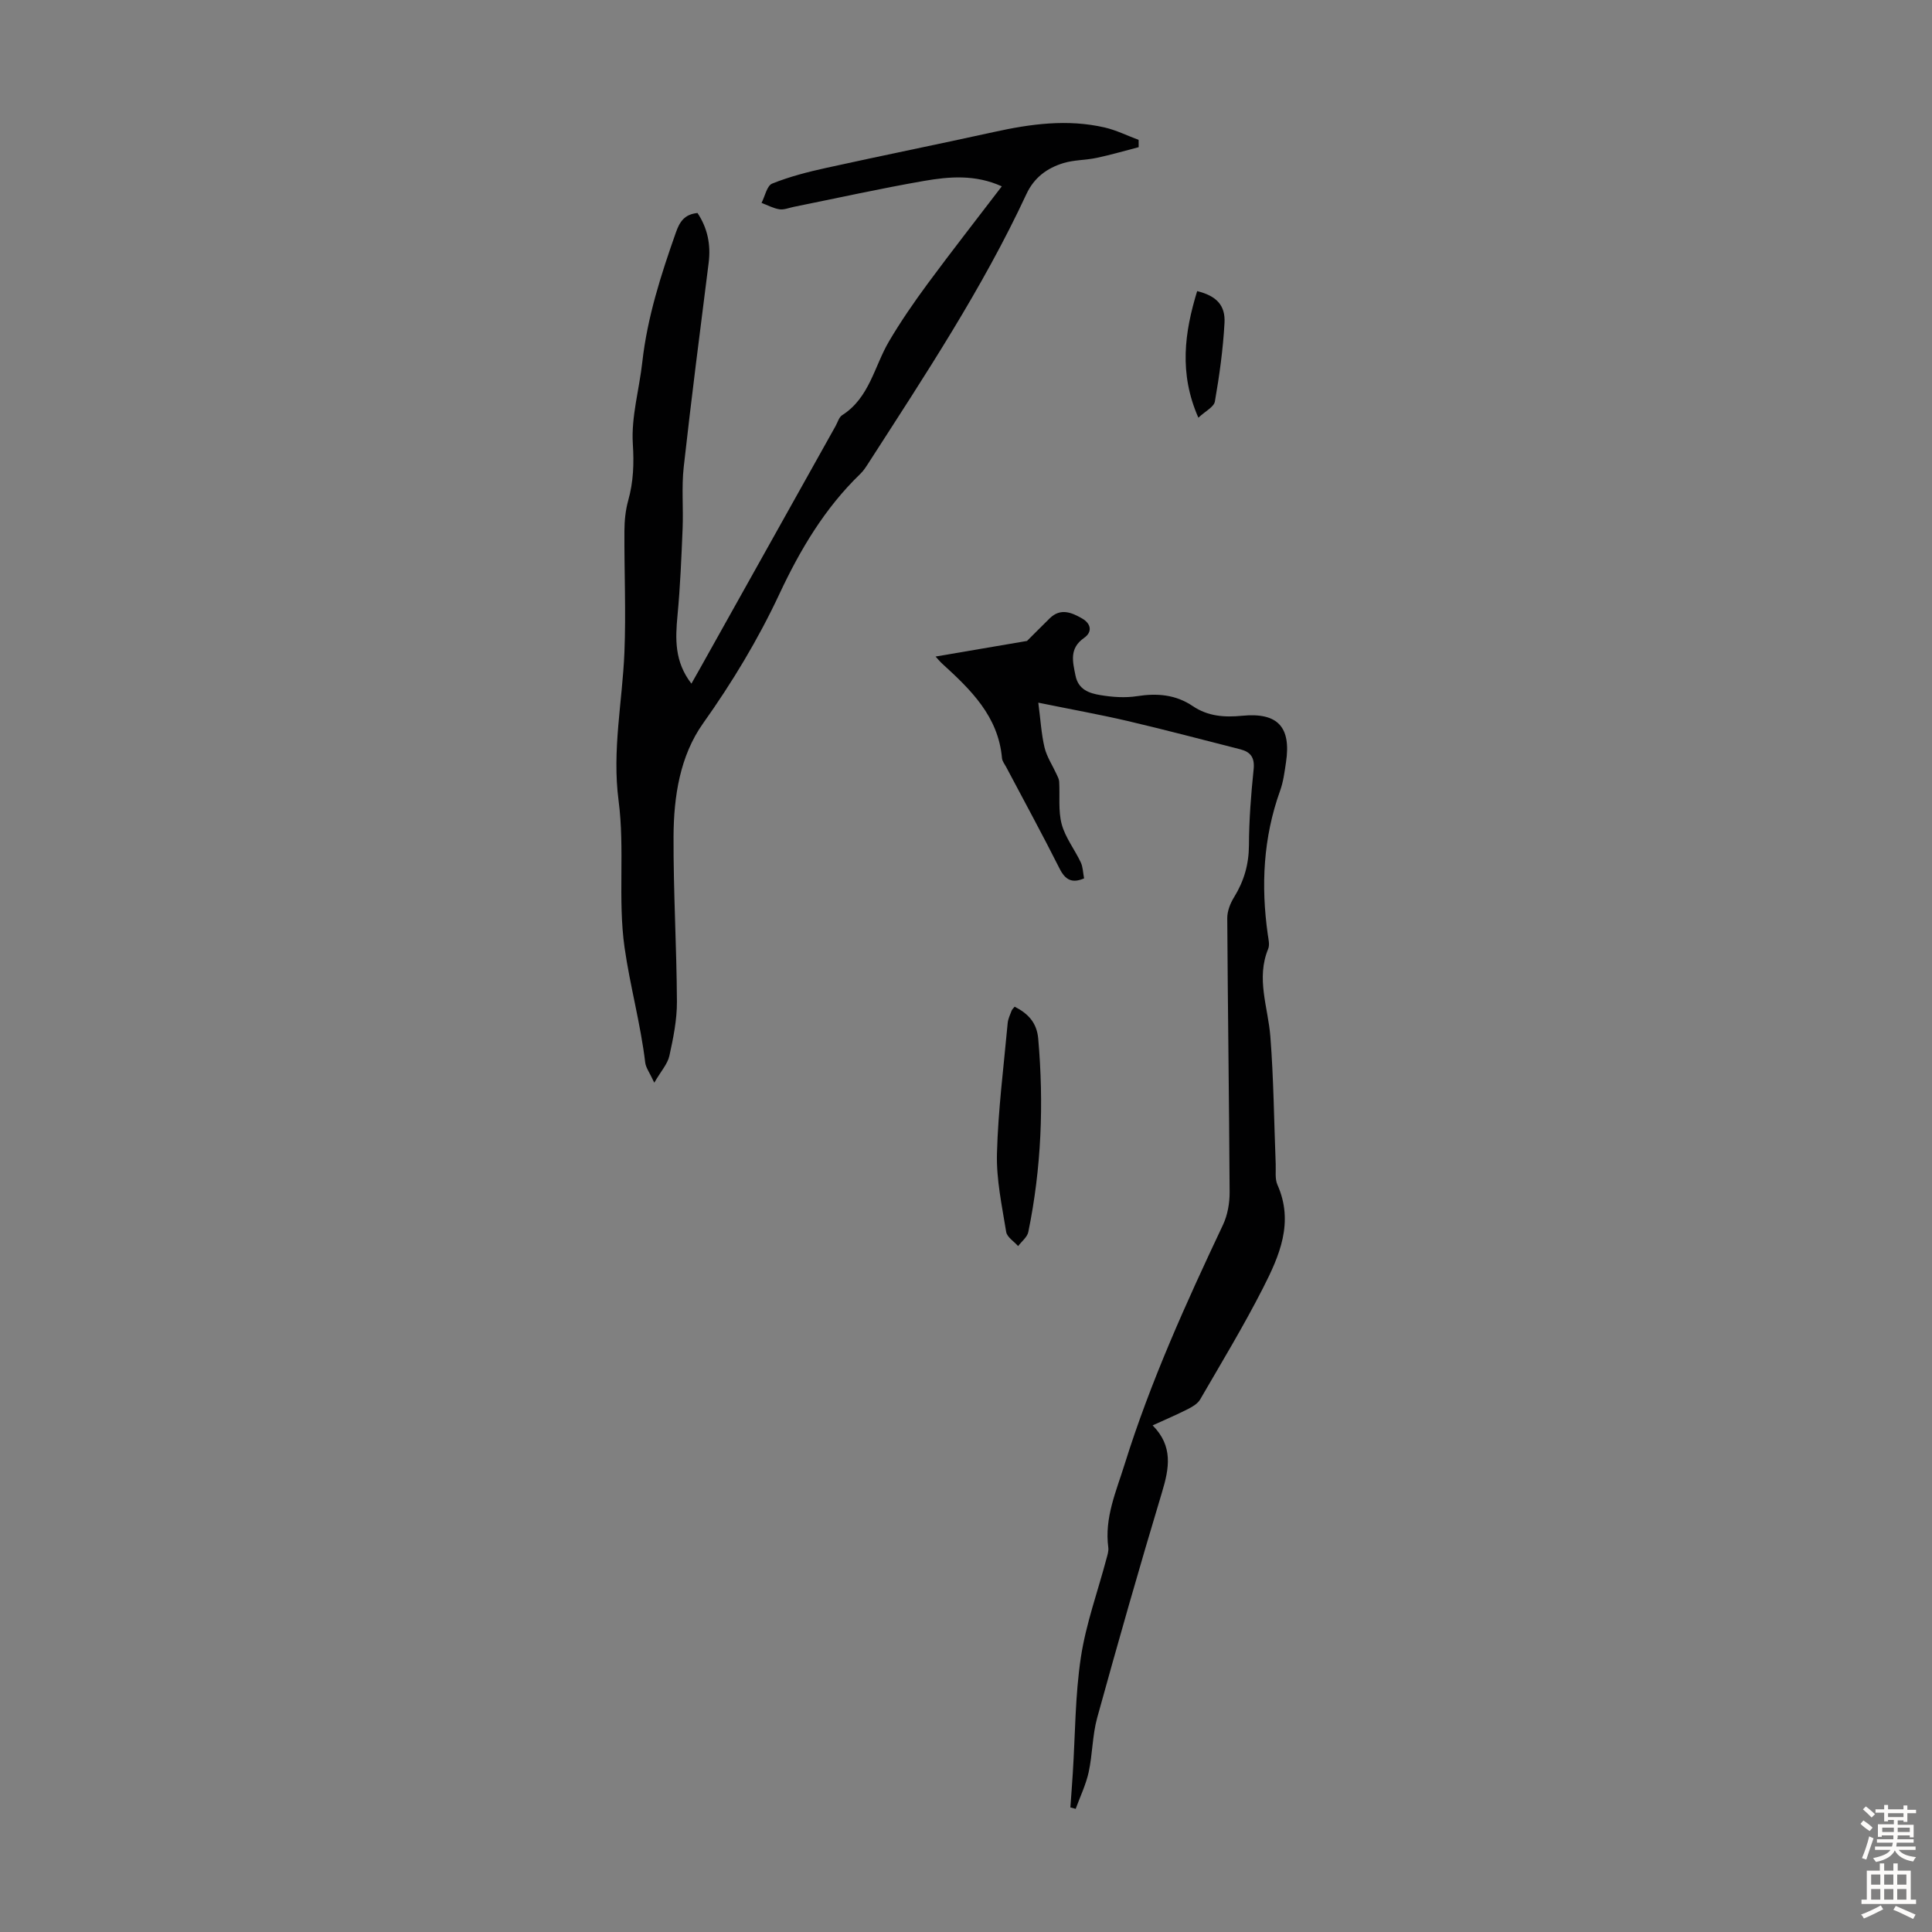 <svg enable-background="new 0 0 400 400" viewBox="0 0 400 400" xmlns="http://www.w3.org/2000/svg"><rect x="0" y="0" width="400" height="400" fill="#808080" stroke="none"/><g fill="#010102"><path d="m135.46 224.16c-.98-2.12-1.74-3.1-1.87-4.14-.96-8.04-3.15-15.89-4.28-23.83-1.42-10 .08-20.41-1.24-30.43-1.37-10.45.79-20.48 1.21-30.7.34-8.37-.05-16.77 0-25.16.01-2.09.22-4.25.78-6.26 1.09-3.9 1.22-7.64.96-11.76-.35-5.57 1.33-11.25 1.96-16.9 1.04-9.3 3.87-18.1 6.96-26.86.79-2.24 1.78-3.75 4.47-4.02 2.05 3.08 2.79 6.5 2.31 10.31-1.78 14.08-3.59 28.16-5.16 42.26-.47 4.19-.06 8.47-.23 12.71-.25 6.01-.49 12.04-1.06 18.03-.46 4.89-.64 9.58 2.88 14.13.71-1.26 1.29-2.26 1.85-3.27 9.33-16.68 18.66-33.37 27.99-50.05.44-.78.71-1.85 1.38-2.27 5.65-3.6 6.63-10.08 9.69-15.28 2.43-4.12 5.16-8.08 8-11.93 4.96-6.72 10.12-13.3 15.35-20.16-5.49-2.49-10.87-2.03-16.12-1.12-9.03 1.57-17.98 3.56-26.96 5.37-.99.2-2.02.65-2.96.5-1.27-.2-2.47-.86-3.7-1.32.71-1.38 1.11-3.56 2.2-4 3.59-1.44 7.39-2.42 11.19-3.25 11.56-2.55 23.16-4.89 34.72-7.43 7.6-1.68 15.22-2.71 22.92-.94 2.42.56 4.7 1.7 7.04 2.57 0 .5.01 1.01.01 1.51-2.89.75-5.76 1.59-8.67 2.21-2.28.49-4.71.41-6.92 1.09-3.38 1.03-6.07 2.99-7.67 6.45-9.09 19.53-20.96 37.43-32.57 55.48-.54.84-1.09 1.73-1.8 2.41-7.36 7.1-12.45 15.68-16.75 24.86-4.41 9.42-9.75 18.27-15.81 26.8-4.78 6.73-6.07 15.14-6.11 23.37-.05 11.41.64 22.82.7 34.23.02 3.75-.75 7.54-1.56 11.22-.37 1.69-1.73 3.16-3.13 5.57z"/><path d="m214.97 145.48c.47 3.59.63 6.49 1.29 9.28.46 1.92 1.63 3.66 2.47 5.49.23.51.53 1.04.56 1.57.17 2.95-.22 6.03.52 8.81.75 2.79 2.69 5.24 3.95 7.91.46.98.46 2.17.69 3.32-2.47 1.06-3.88.35-5.07-2.02-3.57-7.09-7.37-14.05-11.08-21.07-.31-.59-.8-1.18-.85-1.81-.76-8.65-6.45-14.15-12.35-19.53-.56-.51-1.04-1.12-1.4-1.5 6.25-1.07 12.5-2.13 18.93-3.23 1.35-1.34 3.02-3.03 4.71-4.69 2.23-2.18 4.53-1.21 6.7.04 1.85 1.06 2.18 2.78.41 4.02-3.1 2.17-2.37 4.87-1.78 7.8.59 2.94 2.87 3.66 5.13 4.04 2.5.42 5.15.61 7.64.22 4.16-.65 7.99-.32 11.51 2.06 3.14 2.12 6.54 2.36 10.23 2 7.38-.72 10.17 2.34 9.07 9.65-.3 1.99-.55 4.03-1.23 5.9-3.48 9.7-3.97 19.63-2.54 29.73.14.99.43 2.15.08 2.99-2.53 6.14-.03 12.06.45 18.1.69 8.79.76 17.62 1.11 26.43.06 1.45-.19 3.06.36 4.31 3.47 7.8.4 14.73-3 21.4-4 7.85-8.58 15.41-13 23.04-.5.86-1.57 1.5-2.51 1.98-2.27 1.15-4.61 2.15-7.33 3.39 4.28 4.31 3.44 8.88 1.94 13.85-4.67 15.5-9.11 31.08-13.42 46.69-1 3.63-.96 7.55-1.76 11.25-.57 2.6-1.77 5.07-2.69 7.6-.37-.1-.73-.2-1.1-.29.17-2.36.35-4.72.5-7.08.51-8.02.48-16.13 1.68-24.04 1.05-6.91 3.5-13.61 5.3-20.41.2-.75.47-1.56.37-2.3-.82-6.14 1.63-11.59 3.39-17.24 5.35-17.12 12.72-33.38 20.36-49.56.95-2.02 1.38-4.49 1.37-6.74-.1-18.91-.38-37.82-.49-56.73-.01-1.46.62-3.08 1.41-4.35 2.05-3.33 3.06-6.78 3.08-10.74.02-5.25.43-10.51.97-15.74.25-2.4-.6-3.59-2.74-4.14-7.79-1.98-15.55-4.04-23.37-5.87-5.75-1.34-11.56-2.38-18.47-3.79z"/><path d="m210.07 208.42c2.77 1.42 4.58 3.28 4.88 6.6 1.18 13.45.67 26.81-2.05 40.05-.22 1.07-1.38 1.95-2.11 2.92-.86-.97-2.29-1.85-2.47-2.93-.87-5.39-2.06-10.86-1.91-16.27.24-9.01 1.4-17.99 2.22-26.98.08-.87.5-1.71.81-2.55.1-.28.37-.5.63-.84z"/><path d="m248.11 86.48c-4.05-9.19-2.87-17.66-.25-26.21 3.94.98 5.87 2.88 5.66 6.6-.3 5.44-1.05 10.88-1.99 16.25-.19 1.14-1.99 2.01-3.42 3.36z"/></g><path d="m385.2 377.6.6-.7c.6.4 1.3.9 1.9 1.5l-.6.7c-.8-.5-1.4-1-1.9-1.5zm.3 7.1c.6-1.4 1.1-2.9 1.5-4.5.3.1.6.3.9.4-.5 1.4-1 2.9-1.5 4.4zm.2-10.1.6-.6c.7.5 1.3 1.1 1.9 1.6l-.7.7c-.6-.6-1.2-1.2-1.8-1.7zm8.4-.8h.8v.9h1.8v.7h-1.8v1.8h-.8v-.3h-1.2v.9h3.3v2.6h-.8v-.4h-2.5c0 .3 0 .6-.1.8h3.4v.7h-3.5c0 .3-.1.6-.1.8h4v.7h-3.5c.7.9 1.9 1.3 3.6 1.5-.2.2-.4.5-.6.9-1.9-.3-3.2-1.1-3.8-2.3-.5 1.1-1.8 2-3.9 2.4-.2-.3-.4-.5-.6-.8 1.9-.4 3.1-.9 3.6-1.7h-3.2v-.7h3.5c.1-.2.1-.5.2-.8h-3.3v-.7h3.4c0-.2 0-.5 0-.8h-2.4v.3h-.8v-2.6h3.3v-.9h-1.2v.3h-.8v-1.8h-1.8v-.7h1.8v-.9h.8v.9h3.2zm-4.4 5.5h2.4c0-.3 0-.6 0-.9h-2.4zm1.2-3.1h3.2v-.8h-3.2zm4.4 2.2h-2.4v.9h2.5v-.9z" fill="#fcfbfa"/><path d="m389.2 385.8h.9v1.5h1.9v-1.5h.9v1.5h2.7v6h1.1v.9h-11.3v-.9h1.1v-6h2.7zm.2 8.7.5.8c-1.2.6-2.5 1.3-4 1.9-.2-.3-.3-.6-.6-.8 1.6-.6 3-1.3 4.1-1.9zm-2-4.3h1.9v-2.1h-1.9zm0 3.1h1.9v-2.2h-1.9zm2.7-3.1h1.9v-2.1h-1.9zm0 3.1h1.9v-2.2h-1.9zm2.4 1.3c1.4.6 2.7 1.2 4.1 1.8l-.5.9c-1.5-.7-2.8-1.4-4.1-1.9zm2.2-6.5h-1.9v2.1h1.9zm-1.9 5.2h1.9v-2.2h-1.9z" fill="#fcfbfa"/></svg>